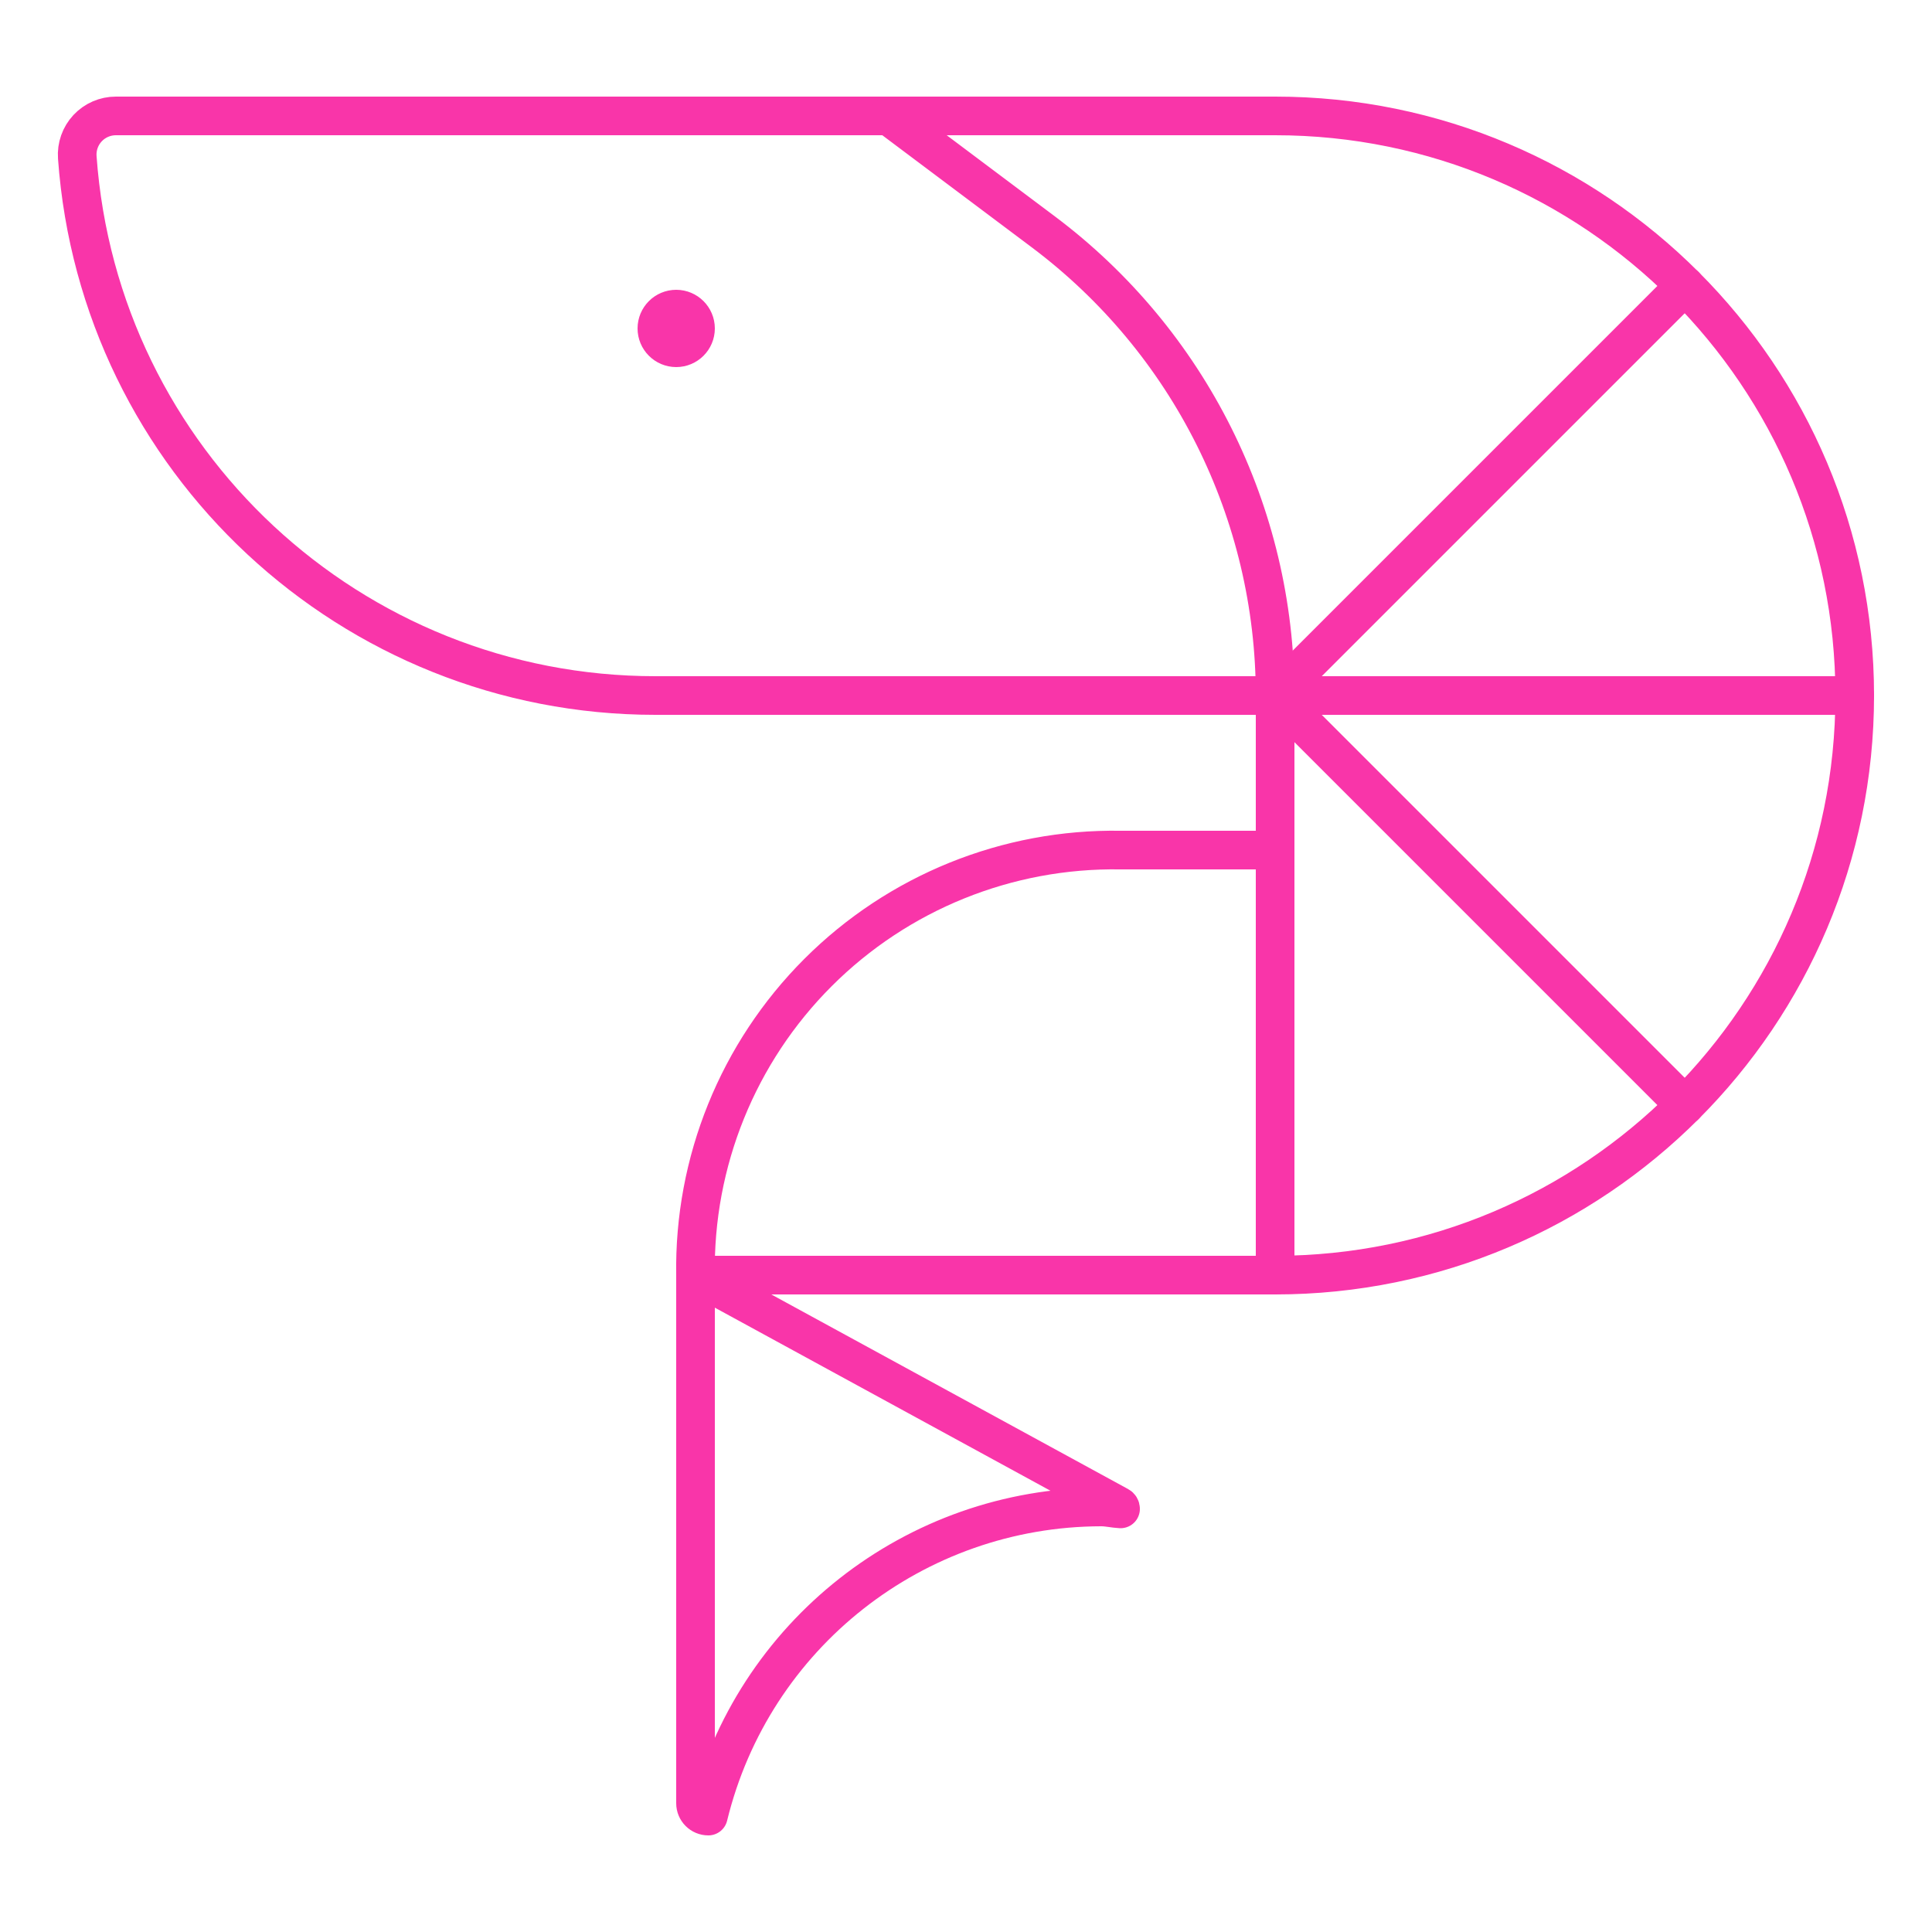 <?xml version="1.0" encoding="UTF-8"?>
<svg width="100px" height="100px" viewBox="0 0 100 100" version="1.1" xmlns="http://www.w3.org/2000/svg" xmlns:xlink="http://www.w3.org/1999/xlink">
    <title>icon-shrimp</title>
    <g id="icon-shrimp" stroke="none" stroke-width="1" fill="none" fill-rule="evenodd" stroke-linecap="round" stroke-linejoin="round">
        <g id="seafood-shrimp" transform="translate(2, 6)" stroke="#F935A9" stroke-width="2">
            <path d="M33,10 C33.552,10 34,10.448 34,11 C34,11.552 33.552,12 33,12 C32.448,12 32,11.552 32,11 C32,10.448 32.448,10 33,10" id="Path"></path>
            <path d="M64,60 C80.569,60 94,46.569 94,30 C94,13.431 80.569,-6.74873579e-06 64,-6.74873579e-06 L4,-6.74873579e-06 C3.444,-0.001 2.912,0.229 2.532,0.636 C2.153,1.043 1.96,1.589 2,2.144 C3.125,17.842 16.19,30.002 31.928,30 L64,30 L64,60 Z" id="Path"></path>
            <path d="M64,60 L34,60 C33.905,54.137 36.192,48.485 40.339,44.339 C44.485,40.192 50.137,37.905 56,38 L64,38" id="Path"></path>
            <path d="M64,30 C64,20.557 59.554,11.666 52,6 L44,0" id="Path"></path>
            <line x1="64" y1="30" x2="94" y2="30" id="Path"></line>
            <line x1="64" y1="30" x2="85.212" y2="8.788" id="Path"></line>
            <line x1="85.212" y1="51.212" x2="64" y2="30" id="Path"></line>
            <path d="M55,72 C55.344,72 55.66,72.084 56,72.1 C56.001,72.038 55.967,71.981 55.912,71.952 L34,60 L34,87.336 C34,87.703 34.297,88 34.664,88 C36.95,78.62 45.346,72.015 55,72 Z" id="Path"></path>
        </g>
    </g>
</svg>